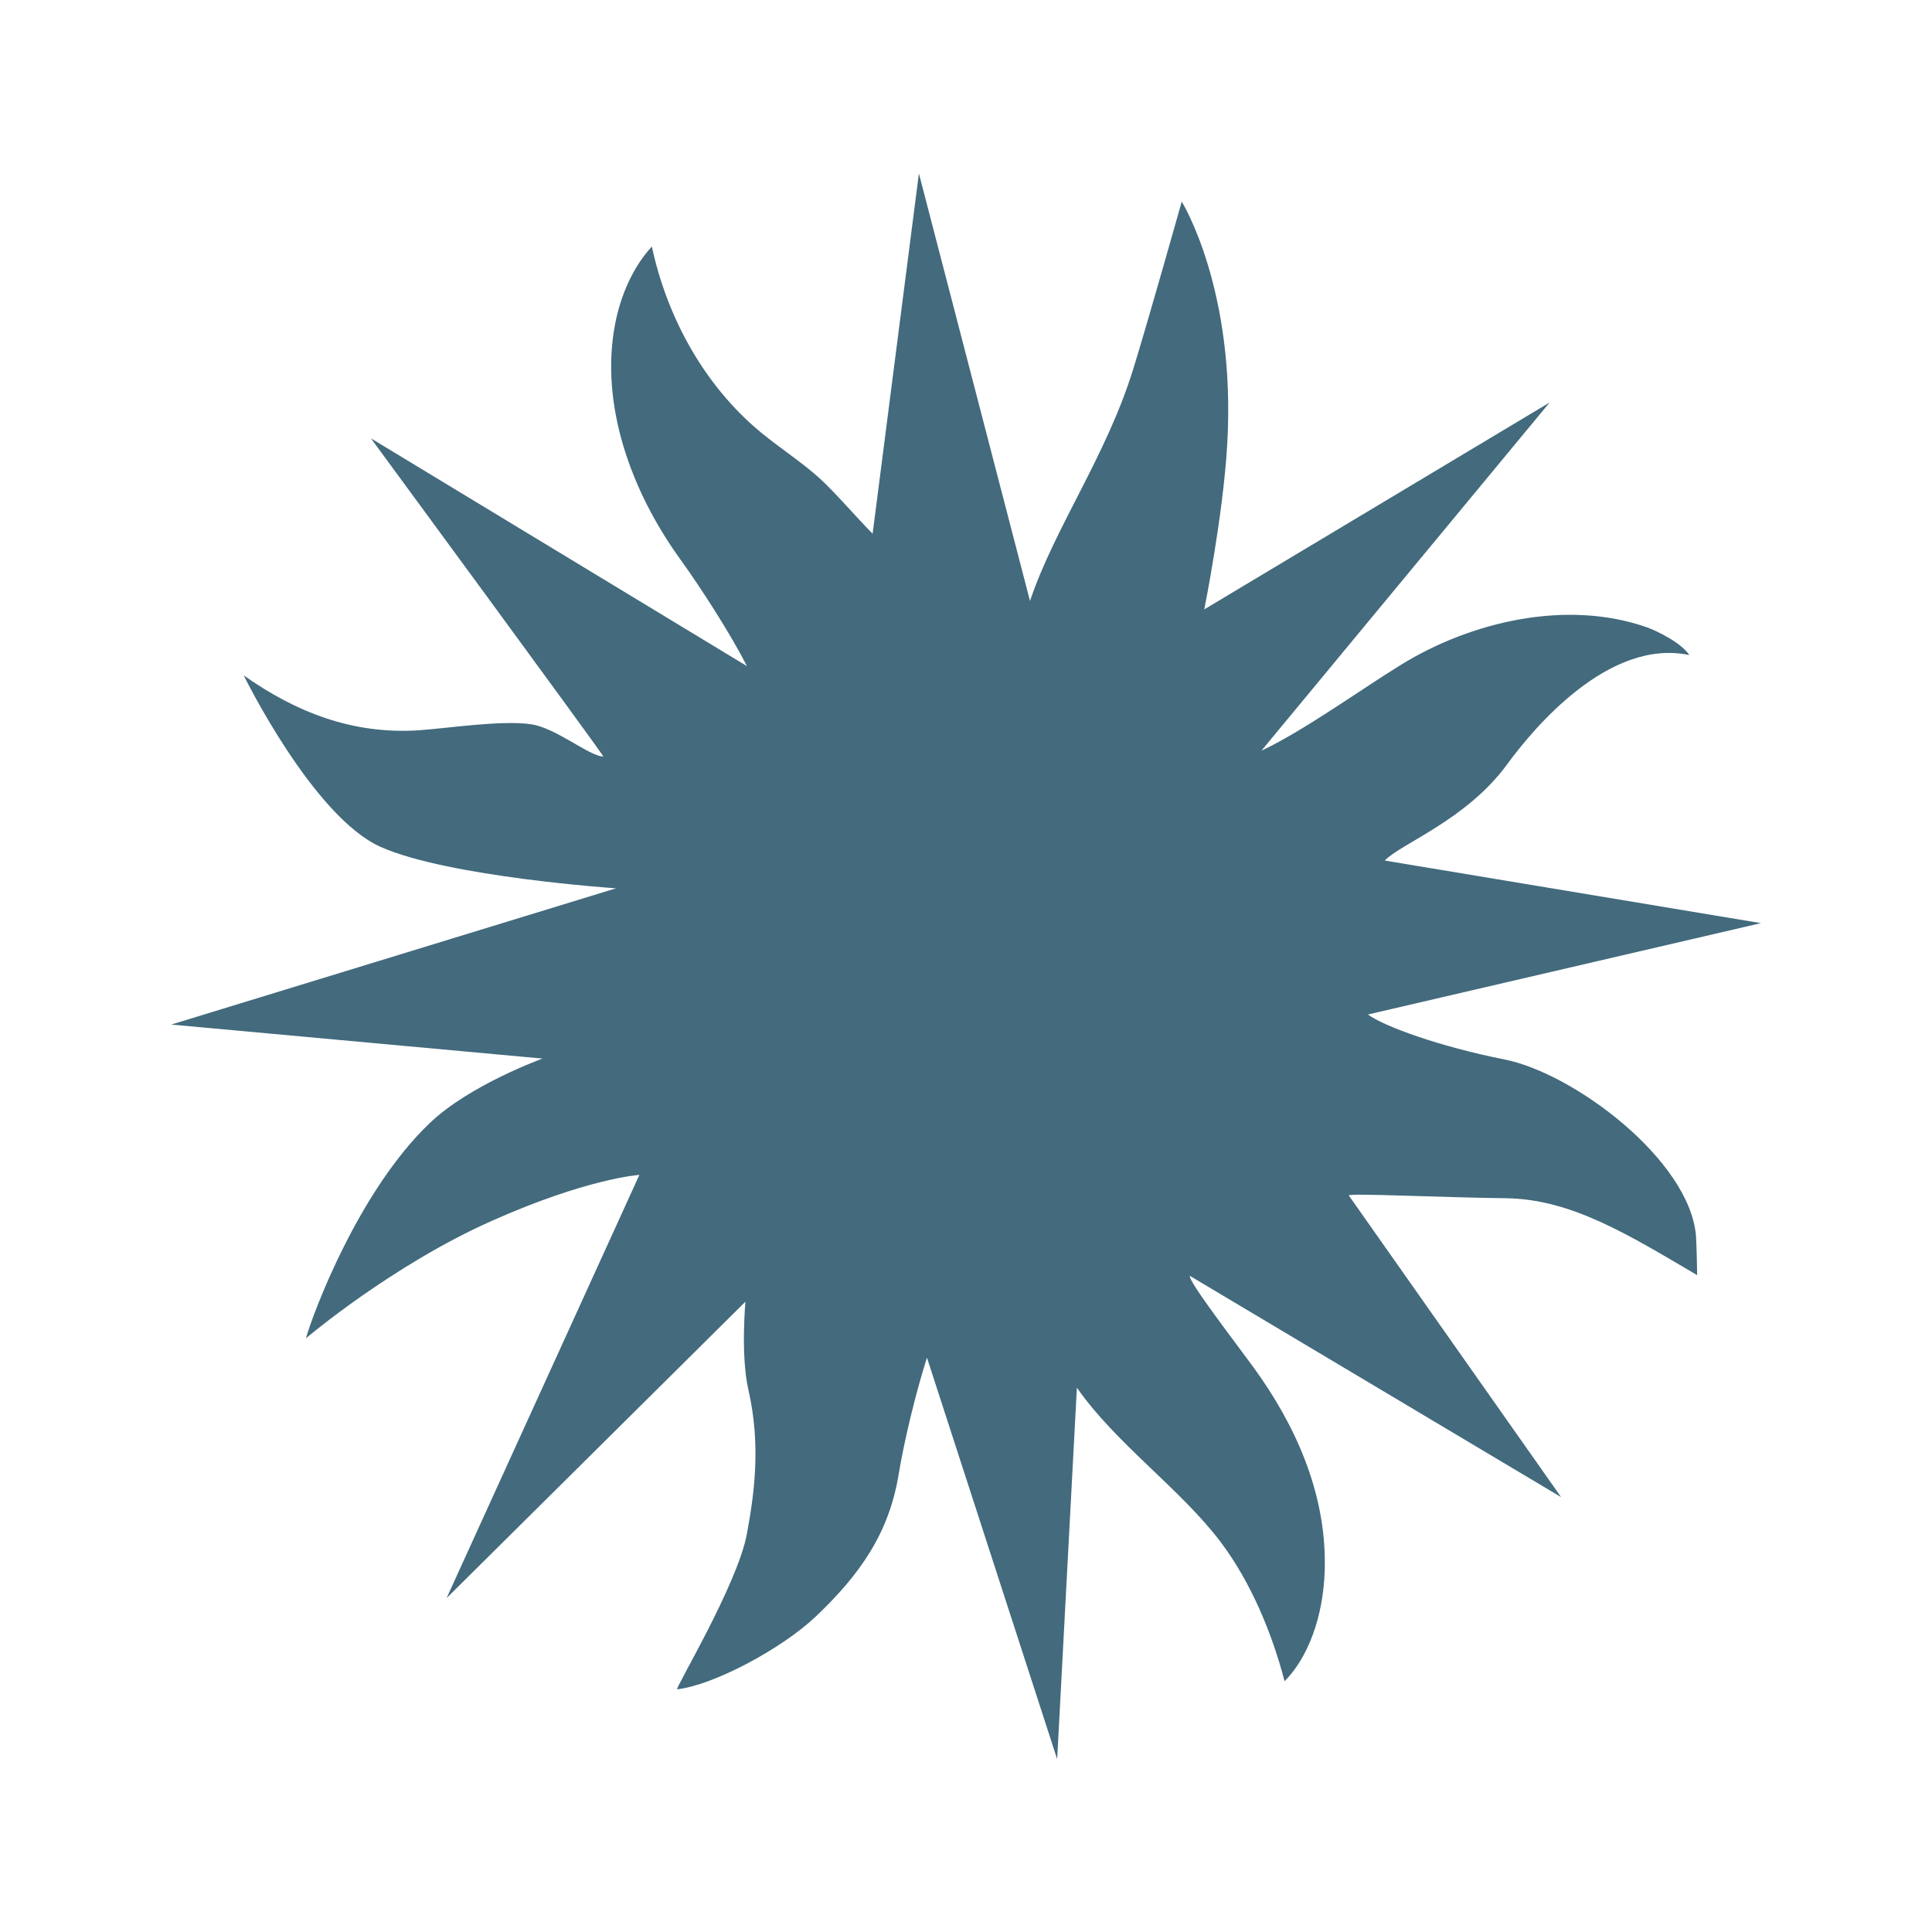 <?xml version="1.0" encoding="UTF-8"?>
<svg data-bbox="8.51 8.62 78.99 78.79" viewBox="0 0 96 96" height="96" width="96" xmlns="http://www.w3.org/2000/svg" data-type="color">
    <g>
        <path d="M48.15 48.64c-.14-.39-.28-.78-.45-1.28.45.39.34.88.61 1.22z" fill="#436a7d" data-color="1"/>
        <path d="M37.15 33.12 18.43 21.78s11.45 15.58 11.55 15.81c-.68 0-2.35-1.42-3.58-1.6-1.48-.22-4.14.2-5.62.3-3.24.2-6.03-.87-8.67-2.73 0 0 3.44 7.02 6.8 8.52s11.7 2.06 11.7 2.06l-22.1 6.77 18.45 1.69s-3.61 1.3-5.6 3.2c-3.54 3.37-5.8 9.44-6.16 10.7 0 0 4.3-3.65 9.27-5.85 4.75-2.11 7.3-2.27 7.3-2.27l-9.58 21.03 14.85-14.73c.02-.19-.26 2.61.15 4.39.64 2.82.27 5.26-.08 7.16-.47 2.52-3.61 7.73-3.46 7.71 1.79-.2 5.18-2 6.89-3.62 2.17-2.06 3.63-4.12 4.11-7.04.29-1.76.87-4.12 1.41-5.82l6.47 19.95.98-18.46c1.91 2.76 5.16 5.04 7.15 7.68 1.49 1.98 2.55 4.52 3.17 6.91 1.43-1.46 1.99-3.79 2-5.79.03-3.61-1.46-6.95-3.56-9.83-.79-1.09-3.27-4.3-3.14-4.52l18.44 10.99L67.02 59.4c.07-.12 4.55.1 7.81.14s6.11 1.83 9.5 3.82c0 0-.02-1.48-.06-1.98-.34-3.74-6.04-8.05-9.53-8.74-3.19-.63-5.97-1.64-6.77-2.23l19.53-4.54-18.69-3.11c.77-.83 4.07-2.01 6.1-4.81 1.29-1.76 5.03-6.25 9.03-5.4-.39-.61-1.63-1.21-2.11-1.38-3.99-1.4-8.74-.28-12.21 1.86-1.94 1.19-4.86 3.3-6.94 4.27L77 20 59.84 30.28s.94-4.68 1.14-8.2c.45-7.71-2.26-12.06-2.26-12.06s-1.67 5.93-2.42 8.35c-1.34 4.31-3.89 7.84-5.12 11.49L45.66 8.62l-2.3 17.9c-.67-.67-1.93-2.12-2.63-2.75-1.03-.93-2.23-1.66-3.27-2.58-2.61-2.31-4.34-5.54-5.07-8.94-.96 1.04-1.55 2.45-1.82 3.82-.79 4.06.83 8.38 3.19 11.66 1.05 1.45 2.57 3.81 3.38 5.42Z" fill="#436a7d" data-color="1"/>
    </g>
</svg>

